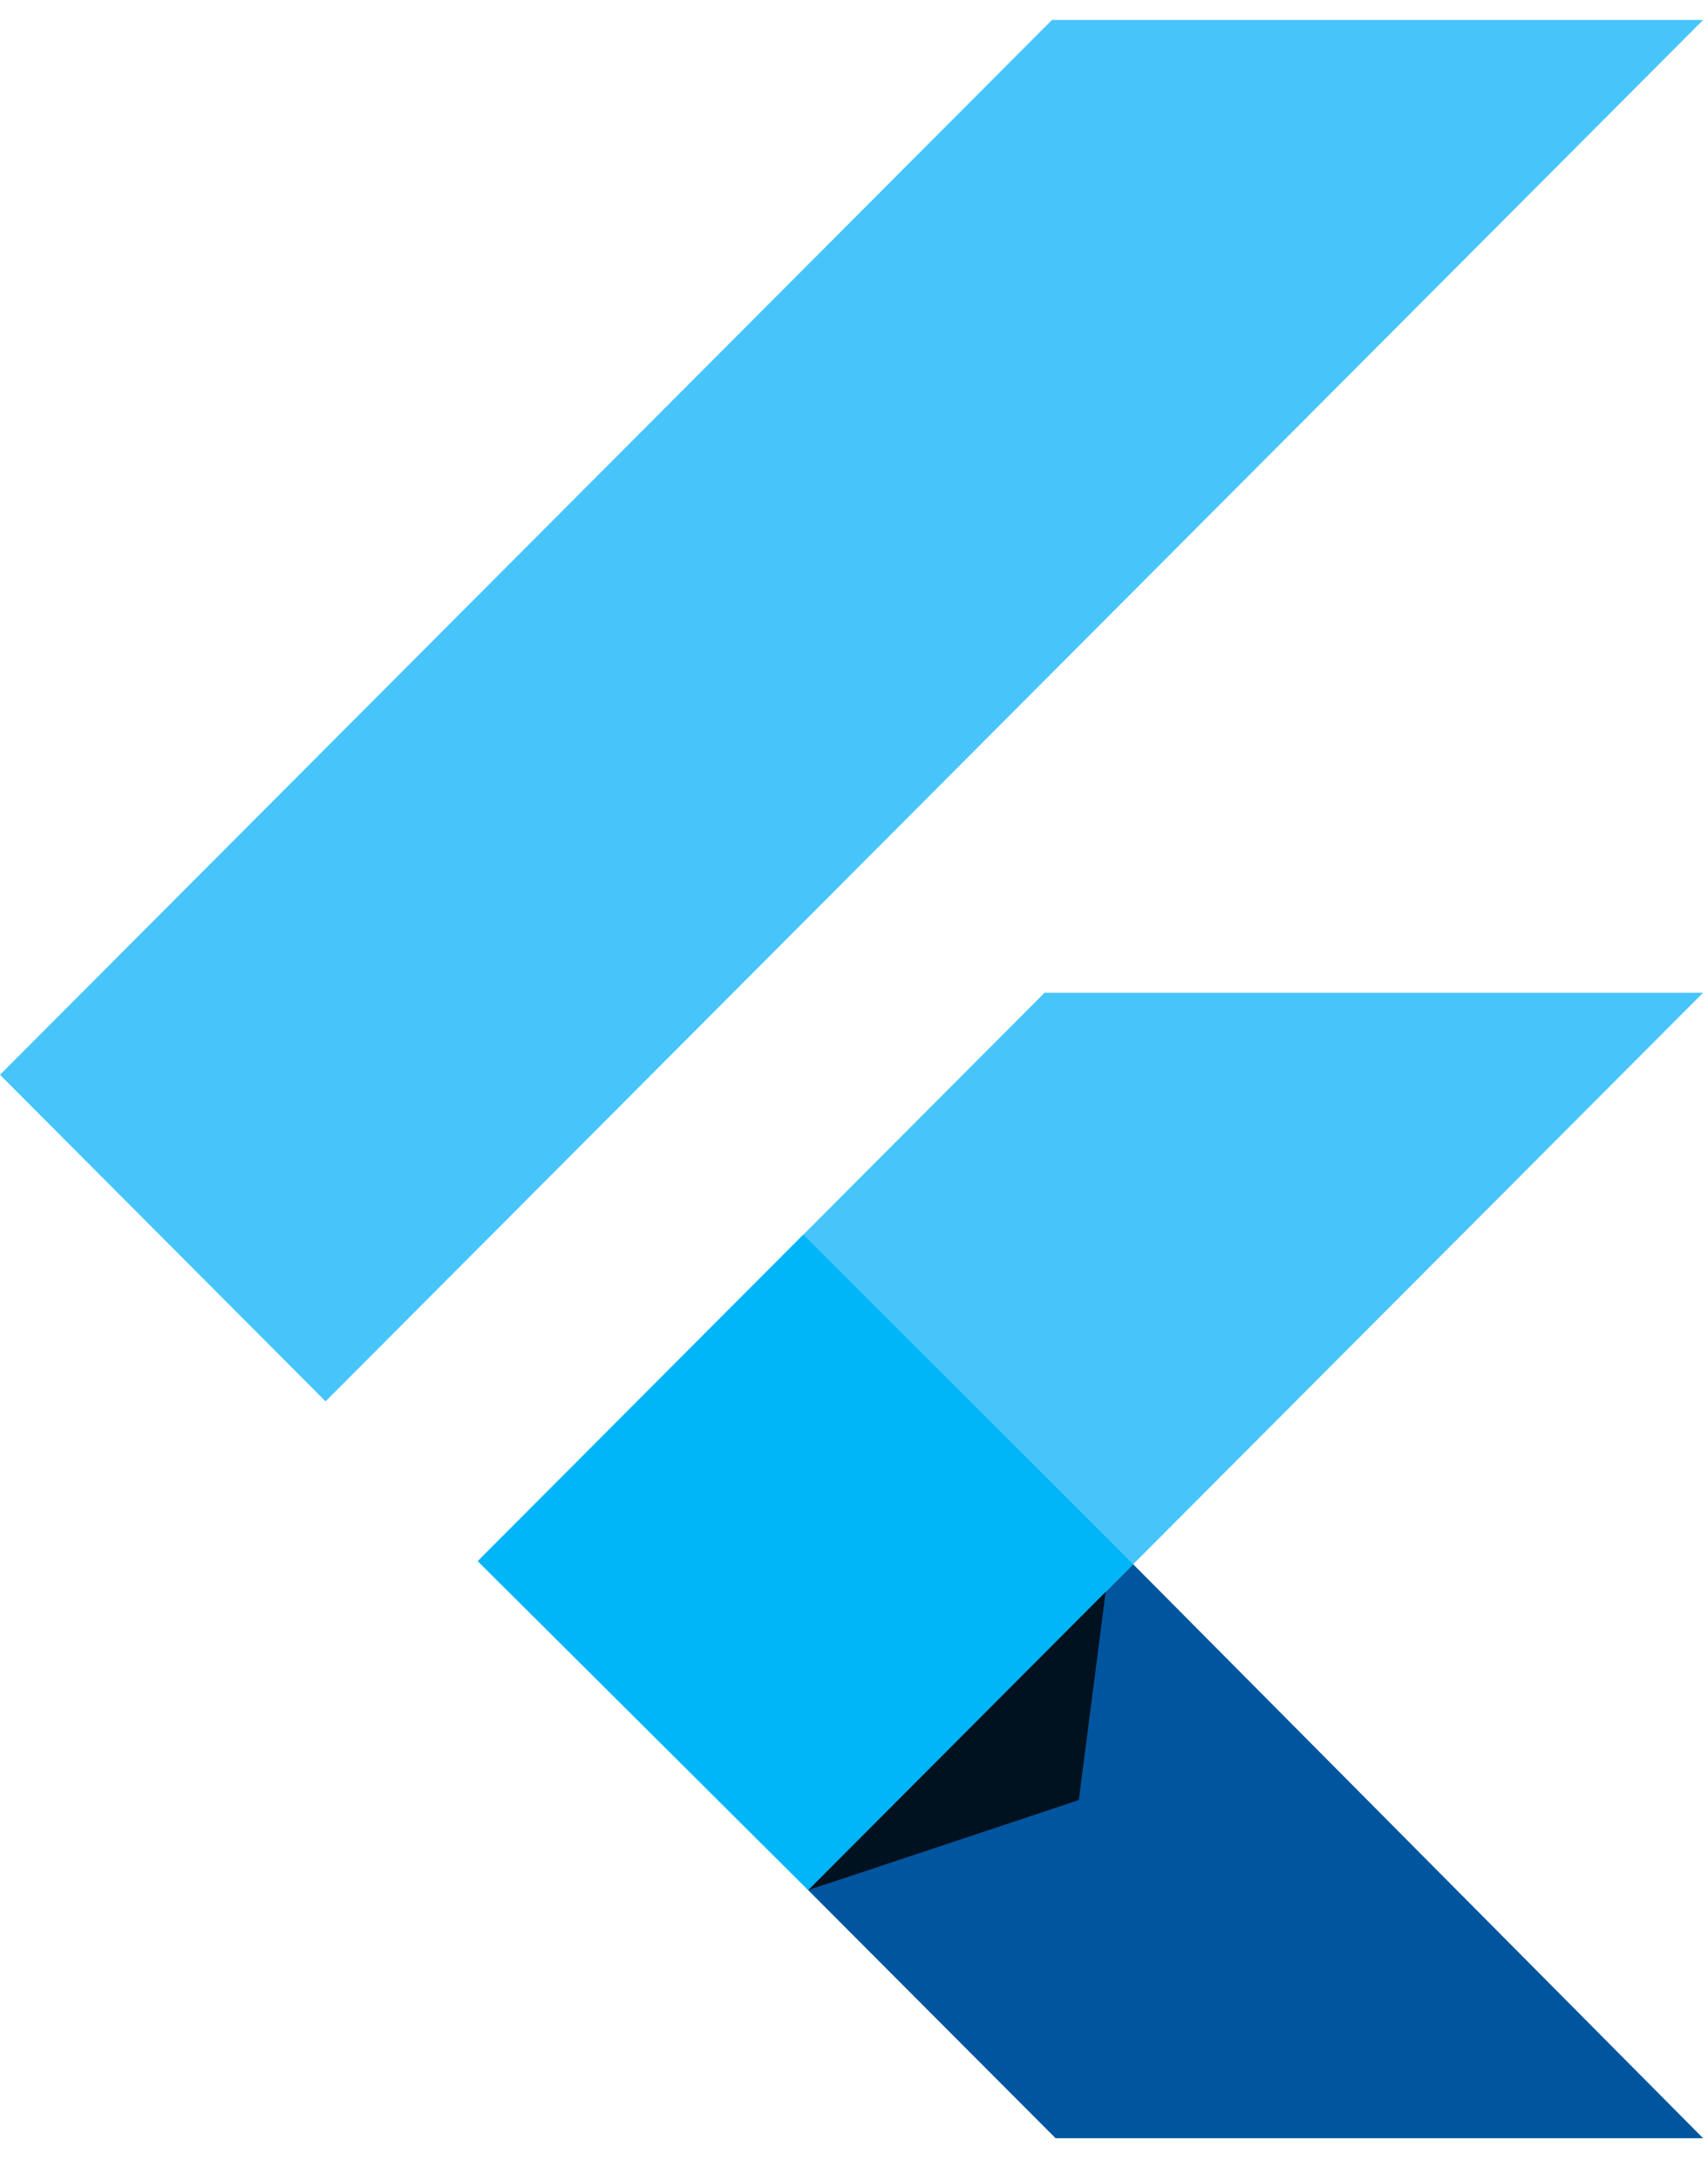 <svg width="29" height="37" viewBox="0 0 29 37" fill="none" xmlns="http://www.w3.org/2000/svg">
<g clip-path="url(#clip0_17_41)">
<path d="M17.861 0.339L0 18.244L5.528 23.787L28.917 0.339H17.861ZM17.736 16.851L8.173 26.438L13.722 32.084L19.24 26.552L28.917 16.851H17.736Z" fill="#47C5FB"/>
<path d="M13.722 32.084L17.923 36.295H28.917L19.24 26.552L13.722 32.084Z" fill="#00569E"/>
<path d="M8.111 26.5L13.639 20.958L19.24 26.552L13.722 32.084L8.111 26.5Z" fill="#00B5F8"/>
<path d="M13.722 32.084L18.317 30.555L18.773 27.02L13.722 32.084Z" fill="url(#paint0_linear_17_41)" fill-opacity="0.8"/>
</g>
<defs>
<linearGradient id="paint0_linear_17_41" x1="33.684" y1="163.709" x2="397.295" y2="294.409" gradientUnits="userSpaceOnUse">
<stop/>
<stop offset="1" stop-opacity="0"/>
</linearGradient>
<clipPath id="clip0_17_41">
<rect width="29" height="36" fill="white" transform="translate(0 0.339)"/>
</clipPath>
</defs>
</svg>
